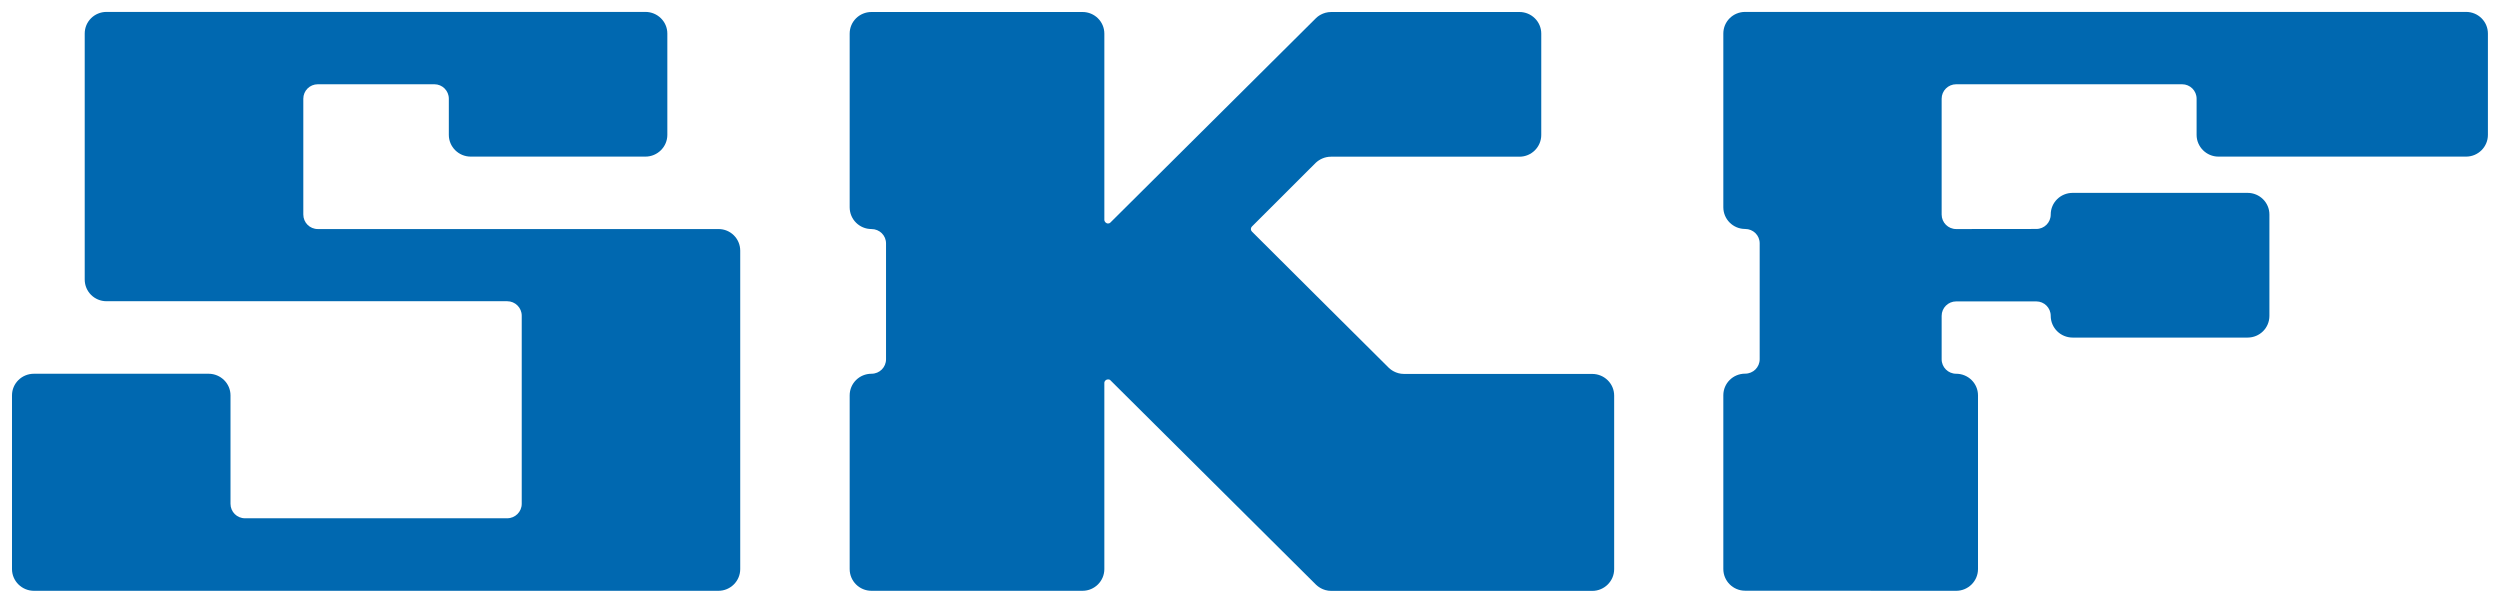 <svg xmlns="http://www.w3.org/2000/svg" xmlns:xlink="http://www.w3.org/1999/xlink" viewBox="0 0 27.505 6.633">
  <g>
    <g transform="matrix(.281 0 0 .281 -137.413 -6.258)" fill="#fff">
      <use height="100%" width="100%" xlink:href="#a" x="586.321" y="480.328"/>
    </g>
    <g transform="matrix(.281 0 0 .281 -137.413 -6.258)" fill="#fff">
      <use height="100%" width="100%" xlink:href="#a" x="586.292" y="480.328"/>
    </g>
    <g fill="#0068b0" stroke-width=".281">
      <path d="m 118.698,32.941 c 0.133,0 0.24,-0.108 0.24,-0.239 v -3.503 c 0,-0.132 -0.107,-0.239 -0.24,-0.238 h -4.407 c -0.089,0 -0.16,-0.071 -0.16,-0.16 v -1.274 c 0,-0.088 0.071,-0.159 0.16,-0.159 h 1.282 c 0.088,0 0.159,0.071 0.159,0.159 v 0.398 c 0,0.132 0.108,0.239 0.241,0.239 h 1.922 c 0.133,0 0.241,-0.108 0.241,-0.239 v -1.115 c 0,-0.132 -0.109,-0.238 -0.241,-0.238 h -5.929 c -0.133,0 -0.24,0.106 -0.24,0.238 v 2.706 c 0,0.133 0.107,0.239 0.24,0.239 h 4.408 c 0.088,0 0.16,0.071 0.16,0.159 v 2.07 c 0,0.088 -0.072,0.159 -0.16,0.159 h -2.885 c -0.088,0 -0.159,-0.071 -0.159,-0.159 V 30.791 c 0,-0.132 -0.109,-0.238 -0.241,-0.238 h -1.922 c -0.133,0 -0.241,0.106 -0.241,0.238 v 1.911 c 0,0.132 0.109,0.239 0.241,0.239" transform="translate(-110.794 -26.441)"/>
      <path d="m 122.944,30.654 c 0,-0.022 0.019,-0.039 0.041,-0.039 0.011,0 0.021,0.003 0.027,0.011 0.008,0.007 2.242,2.228 2.261,2.248 0.013,0.012 0.072,0.068 0.168,0.068 h 2.871 c 0.133,0 0.241,-0.108 0.241,-0.239 v -1.91 c 0,-0.132 -0.109,-0.238 -0.241,-0.238 h -2.071 c -0.092,0 -0.151,-0.052 -0.166,-0.066 -0.03,-0.03 -1.501,-1.492 -1.507,-1.5 -0.008,-0.008 -0.012,-0.018 -0.012,-0.027 0,-0.012 0.004,-0.021 0.012,-0.029 0.007,-0.007 0.689,-0.688 0.701,-0.7 0.04,-0.038 0.099,-0.068 0.169,-0.068 h 2.073 c 0.133,0 0.24,-0.108 0.24,-0.239 V 26.811 c 0,-0.132 -0.108,-0.238 -0.24,-0.238 h -2.07 c -0.095,0 -0.155,0.054 -0.168,0.067 -0.012,0.013 -2.253,2.241 -2.261,2.248 -0.007,0.008 -0.017,0.012 -0.027,0.012 -0.022,0 -0.041,-0.019 -0.041,-0.041 v -2.048 c 0,-0.132 -0.108,-0.238 -0.24,-0.238 h -2.322 c -0.133,0 -0.24,0.106 -0.24,0.238 v 1.911 c 0,0.132 0.107,0.239 0.24,0.239 0.089,0 0.16,0.07 0.16,0.158 v 1.275 c 0,0.088 -0.071,0.159 -0.16,0.159 -0.133,0 -0.24,0.106 -0.24,0.238 v 1.911 c 0,0.132 0.107,0.239 0.24,0.239 h 2.322 c 0.133,0 0.24,-0.108 0.24,-0.239" transform="translate(-110.794 -26.441)"/>
      <path d="m 132.316,32.941 c 0.133,0 0.24,-0.108 0.24,-0.239 V 30.791 c 0,-0.132 -0.108,-0.238 -0.24,-0.238 -0.088,0 -0.16,-0.071 -0.16,-0.159 v -0.478 c 0,-0.088 0.072,-0.159 0.16,-0.159 h 0.881 c 0.088,0 0.159,0.071 0.159,0.159 0,0.133 0.109,0.239 0.241,0.239 h 1.925 c 0.133,0 0.24,-0.106 0.24,-0.239 v -1.115 c 0,-0.132 -0.108,-0.238 -0.24,-0.238 h -1.925 c -0.133,0 -0.241,0.106 -0.241,0.238 0,0.089 -0.071,0.159 -0.159,0.159 l -0.881,0.001 c -0.088,0 -0.16,-0.071 -0.16,-0.16 v -1.274 c 0,-0.088 0.072,-0.159 0.16,-0.159 h 2.485 c 0.089,0 0.16,0.071 0.16,0.159 v 0.398 c 0,0.132 0.109,0.239 0.24,0.239 h 2.725 c 0.133,0 0.24,-0.108 0.24,-0.239 v -1.115 c 0,-0.132 -0.108,-0.238 -0.24,-0.238 h -7.932 c -0.133,0 -0.24,0.106 -0.24,0.238 v 1.911 c 0,0.132 0.107,0.239 0.24,0.239 0.089,0 0.16,0.07 0.16,0.158 v 1.275 c 0,0.088 -0.071,0.159 -0.16,0.159 -0.133,0 -0.24,0.106 -0.24,0.238 v 1.911 c 0,0.132 0.107,0.239 0.24,0.239" transform="translate(-110.794 -26.441)"/>
    </g>
  </g>
</svg>
